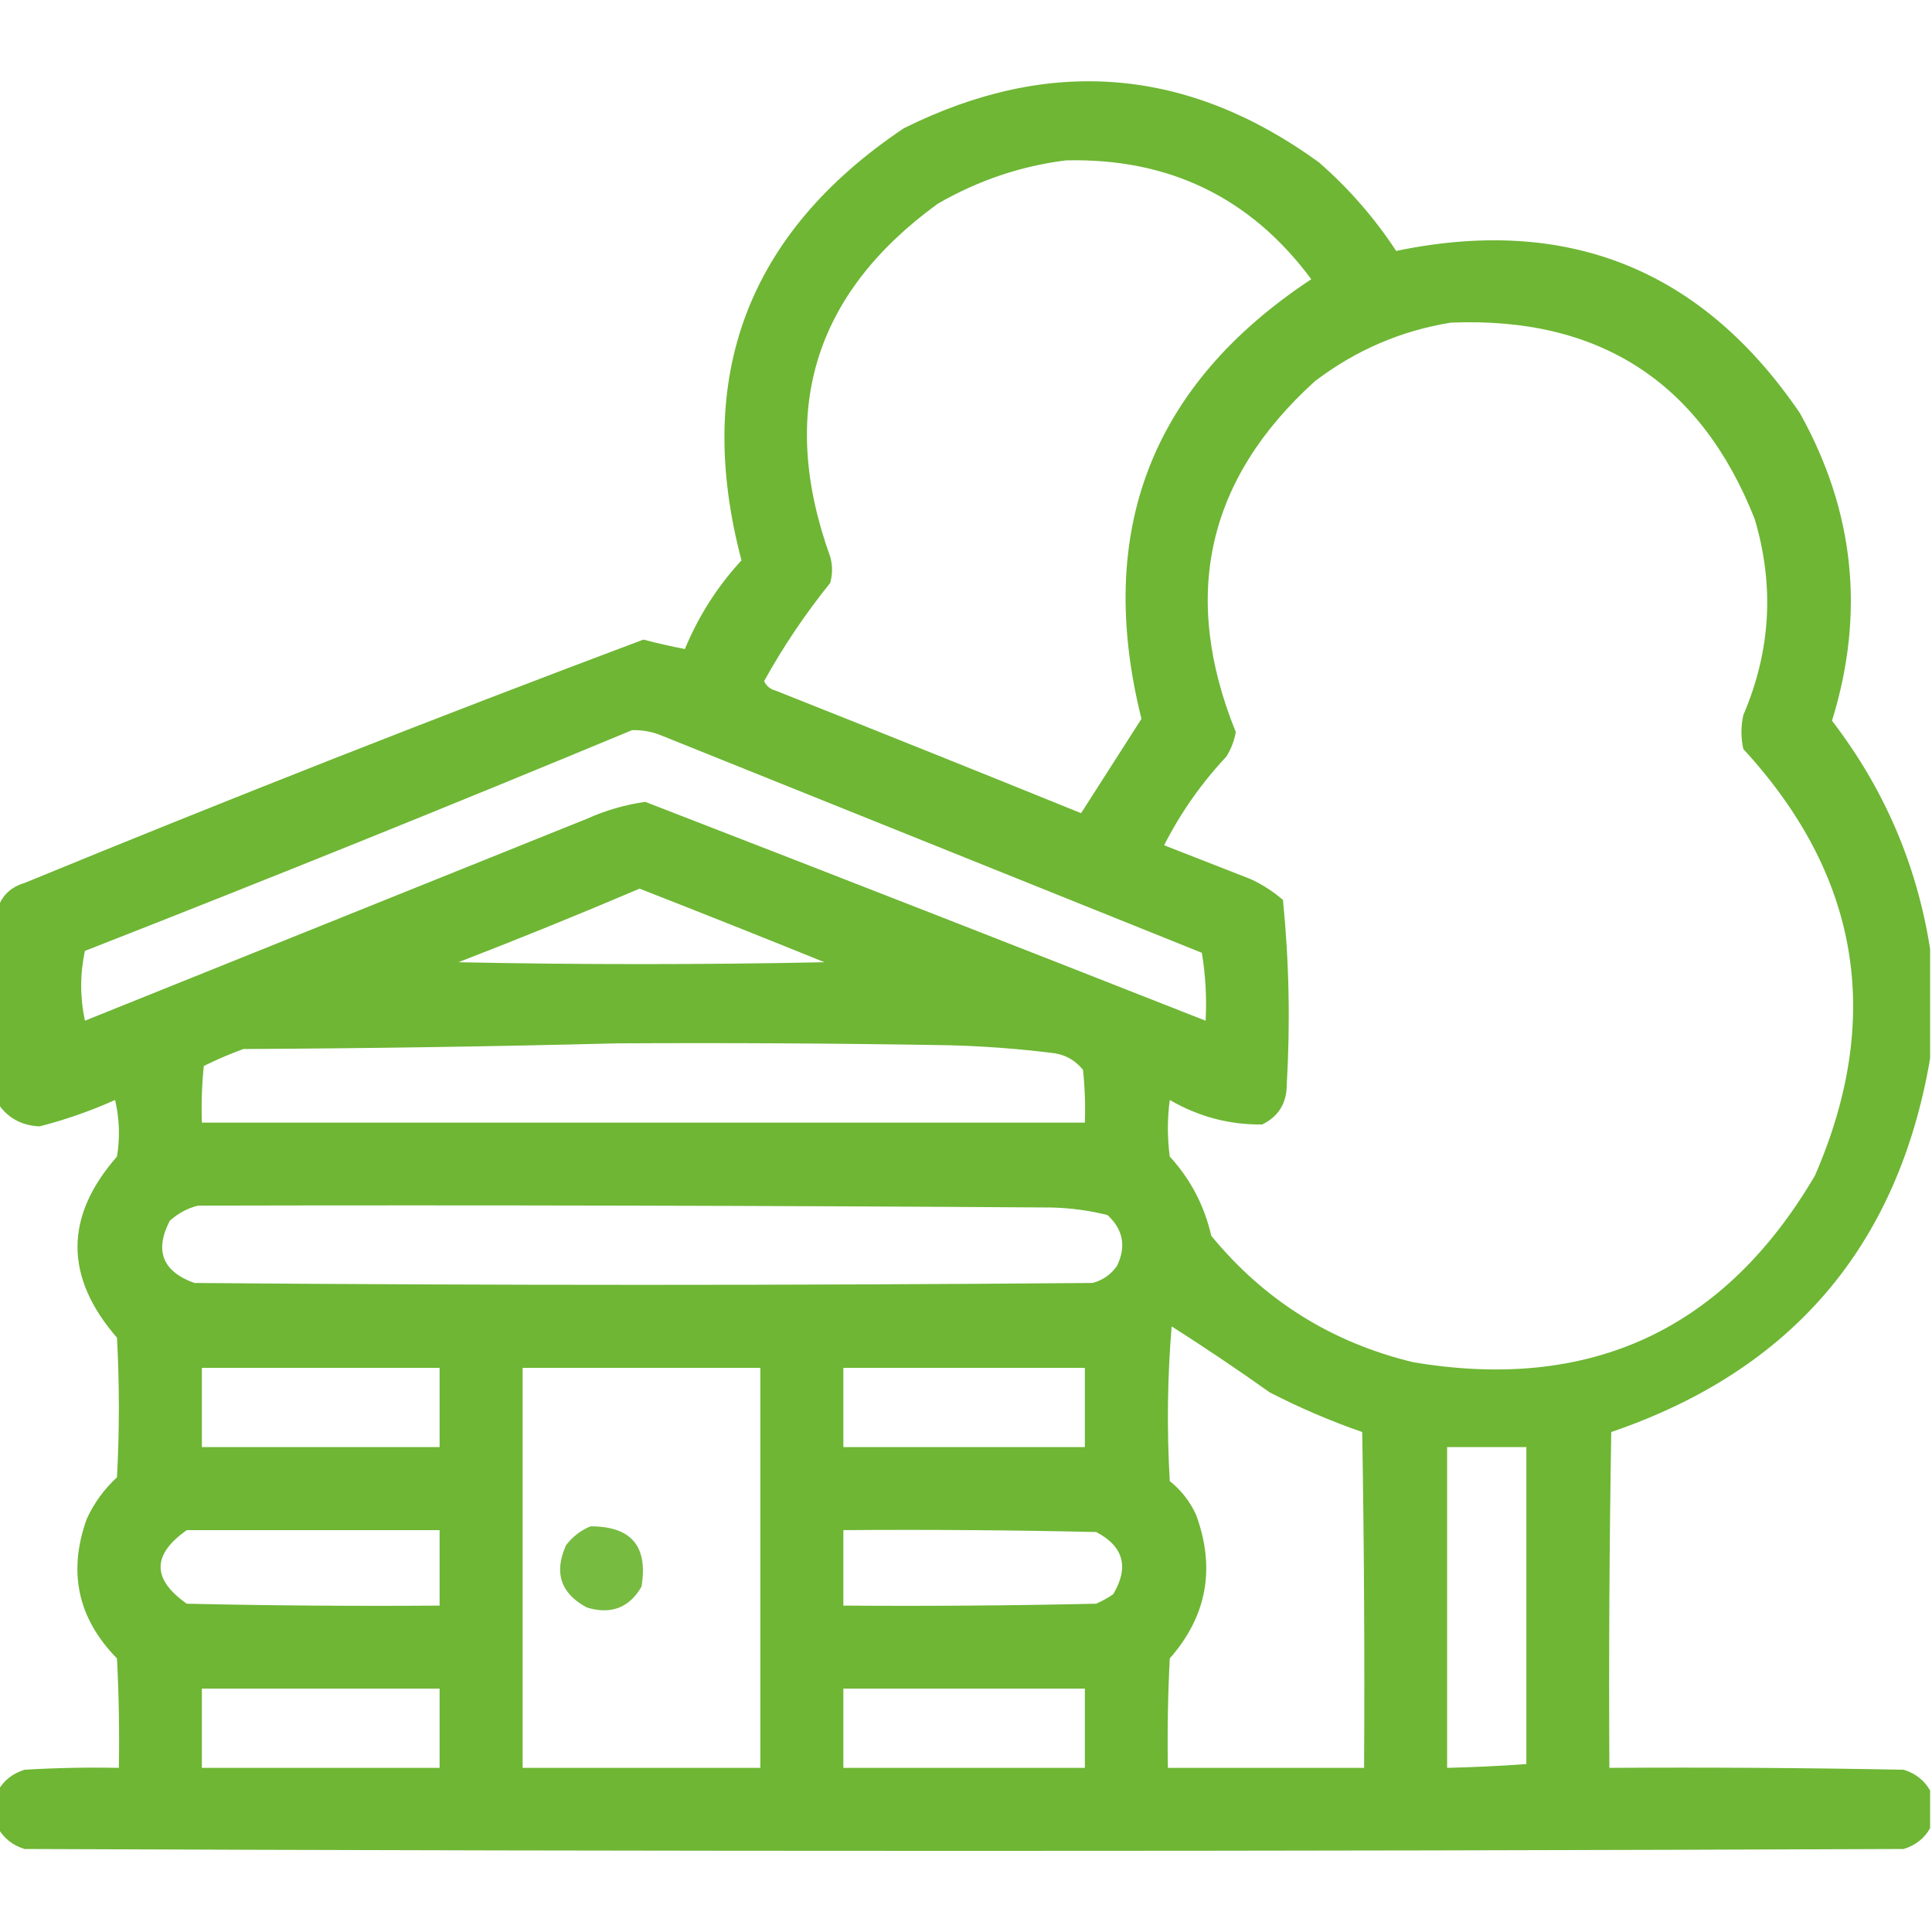 <svg xmlns="http://www.w3.org/2000/svg" xmlns:xlink="http://www.w3.org/1999/xlink" width="512px" height="512px" style="shape-rendering:geometricPrecision; text-rendering:geometricPrecision; image-rendering:optimizeQuality; fill-rule:evenodd; clip-rule:evenodd"><g><path style="opacity:0.961" fill="#69b42d" d="M 511.5,251.5 C 511.5,261.167 511.5,270.833 511.5,280.5C 503.006,330.169 474.84,363.169 427,379.5C 426.5,409.165 426.333,438.831 426.5,468.5C 452.502,468.333 478.502,468.5 504.5,469C 507.621,469.967 509.954,471.8 511.5,474.5C 511.5,477.833 511.5,481.167 511.5,484.5C 509.954,487.2 507.621,489.033 504.5,490C 338.5,490.667 172.5,490.667 6.5,490C 3.379,489.033 1.046,487.2 -0.5,484.5C -0.5,481.167 -0.5,477.833 -0.5,474.5C 1.046,471.8 3.379,469.967 6.5,469C 14.827,468.5 23.16,468.334 31.5,468.5C 31.666,458.828 31.5,449.161 31,439.5C 20.603,428.904 17.936,416.571 23,402.5C 24.933,398.302 27.599,394.635 31,391.5C 31.667,379.167 31.667,366.833 31,354.5C 17.05,338.43 17.05,322.43 31,306.5C 31.829,301.467 31.662,296.467 30.5,291.5C 24.008,294.417 17.341,296.75 10.5,298.5C 5.747,298.294 2.081,296.294 -0.5,292.5C -0.5,275.167 -0.5,257.833 -0.5,240.5C 0.626,237.212 2.96,235.045 6.5,234C 60.851,211.656 115.518,190.156 170.5,169.5C 174.232,170.476 177.898,171.309 181.5,172C 185.115,163.268 190.115,155.434 196.5,148.5C 183.721,99.989 198.054,61.823 239.5,34C 278.083,14.79 314.75,17.79 349.5,43C 357.452,49.946 364.286,57.779 370,66.5C 415.404,57.048 451.071,71.381 477,109.5C 491.471,135.439 494.305,162.606 485.5,191C 499.326,208.987 507.993,229.154 511.5,251.5 Z M 282.5,42.5 C 309.796,41.852 331.462,52.352 347.5,74C 305.099,102.011 290.099,140.844 302.5,190.5C 297.169,198.832 291.835,207.165 286.5,215.5C 259.54,204.569 232.54,193.735 205.5,183C 204.09,182.632 203.09,181.799 202.5,180.5C 207.59,171.316 213.423,162.649 220,154.5C 220.667,152.167 220.667,149.833 220,147.5C 206.156,109.043 215.656,77.876 248.5,54C 259.186,47.828 270.519,43.994 282.5,42.5 Z M 384.5,85.5 C 423.79,83.877 450.624,101.211 465,137.5C 470.281,155.185 469.281,172.518 462,189.5C 461.333,192.5 461.333,195.5 462,198.5C 492.83,231.992 499.164,269.659 481,311.5C 457.009,352.409 421.509,368.909 374.5,361C 352.883,355.78 335.05,344.613 321,327.5C 319.168,319.5 315.501,312.5 310,306.5C 309.333,301.5 309.333,296.5 310,291.5C 317.614,295.93 325.781,298.096 334.5,298C 338.816,295.874 340.983,292.374 341,287.5C 341.955,271.1 341.622,254.766 340,238.5C 337.436,236.273 334.603,234.439 331.5,233C 323.833,230 316.167,227 308.5,224C 312.893,215.379 318.393,207.545 325,200.5C 326.257,198.487 327.091,196.321 327.5,194C 312.85,157.892 319.85,126.892 348.5,101C 359.283,92.802 371.283,87.635 384.5,85.5 Z M 167.5,193.5 C 170.271,193.421 172.937,193.921 175.5,195C 223.167,214.167 270.833,233.333 318.5,252.5C 319.496,258.463 319.829,264.463 319.5,270.5C 270.058,251.03 220.558,231.696 171,212.5C 165.625,213.27 160.459,214.77 155.5,217C 111.167,234.833 66.833,252.667 22.5,270.5C 21.191,264.278 21.191,258.111 22.5,252C 71.133,232.962 119.466,213.462 167.5,193.5 Z M 169.5,235.5 C 185.844,241.894 202.178,248.394 218.5,255C 186.167,255.667 153.833,255.667 121.5,255C 137.702,248.723 153.702,242.223 169.5,235.5 Z M 163.5,276.5 C 192.835,276.333 222.169,276.5 251.5,277C 260.537,277.235 269.537,277.902 278.5,279C 281.973,279.319 284.806,280.819 287,283.5C 287.499,288.155 287.666,292.821 287.5,297.5C 209.5,297.5 131.5,297.5 53.5,297.5C 53.334,292.489 53.501,287.489 54,282.5C 57.401,280.809 60.901,279.309 64.5,278C 97.669,277.832 130.669,277.332 163.5,276.5 Z M 52.5,319.5 C 127.834,319.333 203.167,319.5 278.5,320C 283.614,320.109 288.614,320.776 293.5,322C 297.671,325.854 298.504,330.354 296,335.5C 294.363,337.81 292.196,339.31 289.5,340C 210.167,340.667 130.833,340.667 51.5,340C 43.059,336.953 40.892,331.453 45,323.5C 47.255,321.501 49.755,320.168 52.5,319.5 Z M 310.5,351.5 C 319.267,357.086 327.934,362.919 336.5,369C 344.438,373.088 352.604,376.588 361,379.5C 361.5,409.165 361.667,438.831 361.5,468.5C 344.167,468.5 326.833,468.5 309.5,468.5C 309.334,458.828 309.5,449.161 310,439.5C 319.834,428.313 322.167,415.647 317,401.5C 315.392,397.957 313.058,394.957 310,392.5C 309.202,378.788 309.369,365.122 310.5,351.5 Z M 53.5,362.5 C 74.5,362.5 95.5,362.5 116.5,362.5C 116.5,369.5 116.5,376.5 116.5,383.5C 95.5,383.5 74.5,383.5 53.5,383.5C 53.5,376.5 53.5,369.5 53.5,362.5 Z M 138.5,362.5 C 159.5,362.5 180.5,362.5 201.5,362.5C 201.5,397.833 201.5,433.167 201.5,468.5C 180.5,468.5 159.5,468.5 138.5,468.5C 138.5,433.167 138.5,397.833 138.5,362.5 Z M 223.5,362.5 C 244.833,362.5 266.167,362.5 287.5,362.5C 287.5,369.5 287.5,376.5 287.5,383.5C 266.167,383.5 244.833,383.5 223.5,383.5C 223.5,376.5 223.5,369.5 223.5,362.5 Z M 383.5,383.5 C 390.5,383.5 397.5,383.5 404.5,383.5C 404.5,411.5 404.5,439.5 404.5,467.5C 397.51,467.999 390.51,468.332 383.5,468.5C 383.5,440.167 383.5,411.833 383.5,383.5 Z M 49.5,405.5 C 71.833,405.5 94.167,405.5 116.5,405.5C 116.5,412.167 116.5,418.833 116.5,425.5C 94.164,425.667 71.831,425.5 49.5,425C 40.248,418.507 40.248,412.007 49.5,405.5 Z M 223.5,405.5 C 245.836,405.333 268.169,405.5 290.5,406C 297.782,409.821 299.282,415.321 295,422.5C 293.581,423.46 292.081,424.293 290.5,425C 268.169,425.5 245.836,425.667 223.5,425.5C 223.5,418.833 223.5,412.167 223.5,405.5 Z M 53.5,447.5 C 74.5,447.5 95.5,447.5 116.5,447.5C 116.5,454.5 116.5,461.5 116.5,468.5C 95.5,468.5 74.5,468.5 53.5,468.5C 53.5,461.5 53.5,454.5 53.5,447.5 Z M 223.5,447.5 C 244.833,447.5 266.167,447.5 287.5,447.5C 287.5,454.5 287.5,461.5 287.5,468.5C 266.167,468.5 244.833,468.5 223.5,468.5C 223.5,461.5 223.5,454.5 223.5,447.5 Z"></path></g><g><path style="opacity:0.9" fill="#69b42d" d="M 156.5,404.5 C 167.3,404.469 171.8,409.802 170,420.5C 166.723,426.109 161.89,427.942 155.5,426C 148.577,422.259 146.744,416.759 150,409.5C 151.805,407.174 153.972,405.508 156.5,404.5 Z"></path></g></svg>